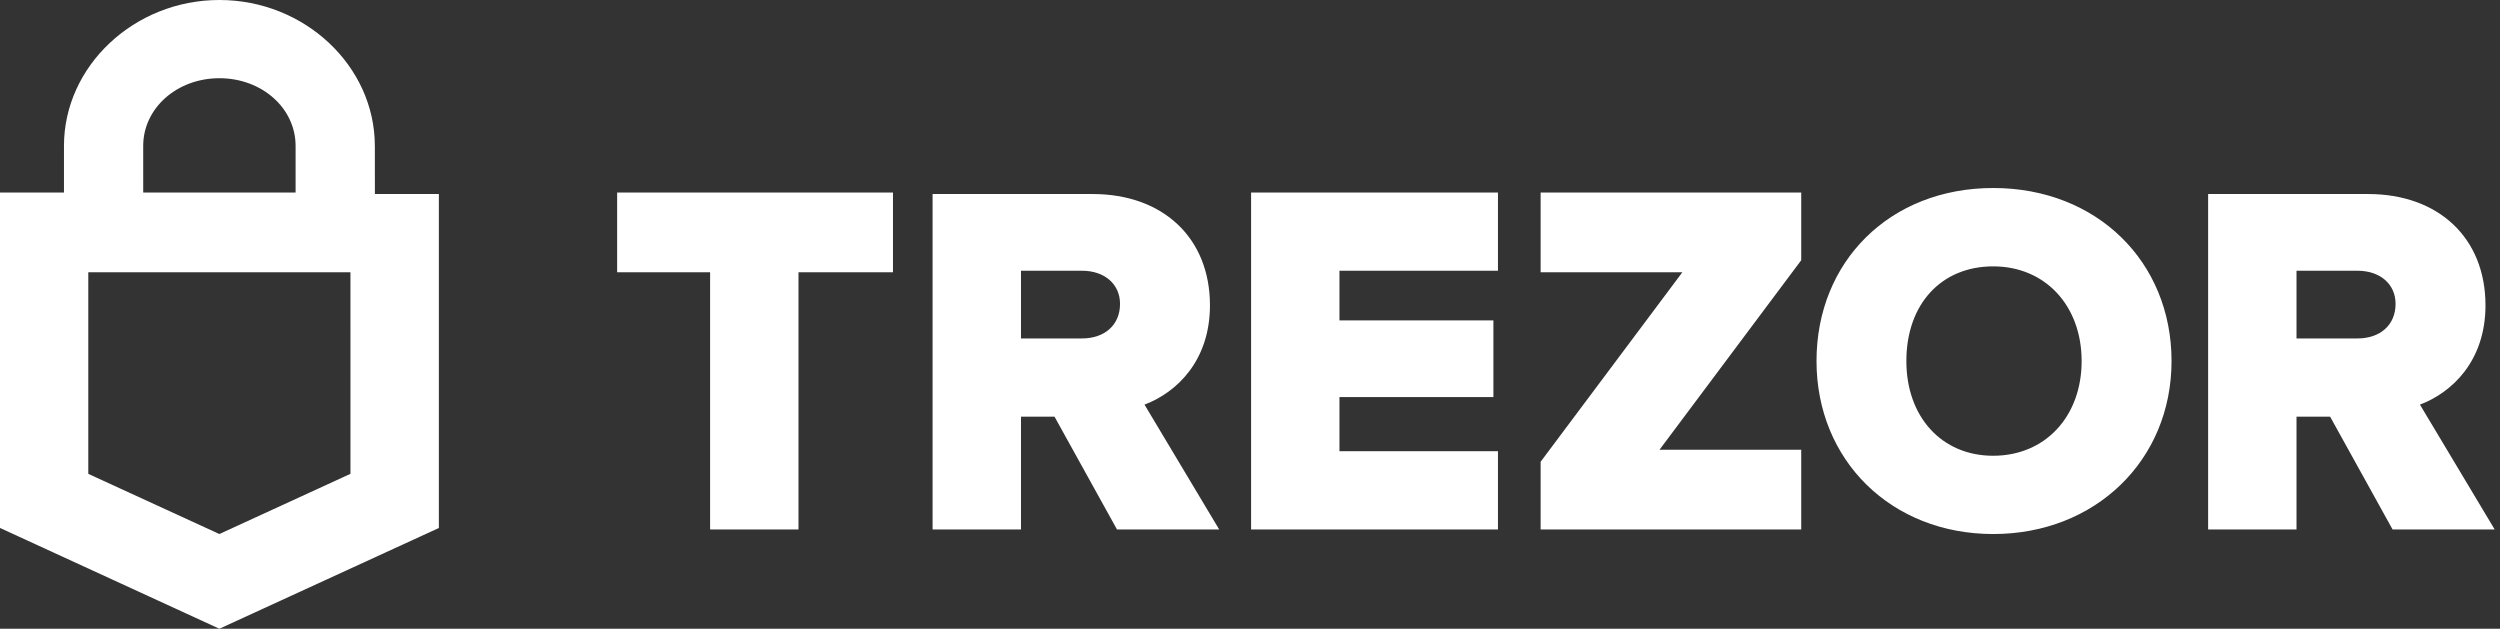 <svg width="167" height="42" viewBox="0 0 167 42" fill="none" xmlns="http://www.w3.org/2000/svg">
<rect x="0" y="0" width="167" height="42" fill="#333333" stroke="none"/>
<g clip-path="url(#clip0_2337_3595)">
<path d="M25.039 9.746C25.039 4.419 20.357 0 14.657 0C8.956 0 4.273 4.421 4.273 9.745V12.861H0V35.267L14.654 42L29.316 35.269V12.96H25.043L25.04 9.745L25.039 9.746ZM9.566 9.746C9.566 7.235 11.806 5.225 14.657 5.225C17.507 5.225 19.746 7.235 19.746 9.746V12.861H9.567L9.566 9.746ZM23.411 31.651L14.653 35.673L5.898 31.654V18.187H23.41L23.411 31.651Z" fill="white"/>
<path d="M41.225 12.861H59.651V18.187H53.339V35.368H47.435V18.187H41.225V12.861ZM80.825 20.397C80.825 15.874 77.669 12.961 72.987 12.961H62.297V35.367H68.202V27.832H70.441L74.614 35.367H81.441L76.453 27.029C78.586 26.225 80.825 24.114 80.825 20.397ZM72.279 22.608H68.202V18.085H72.274C73.801 18.085 74.818 18.991 74.818 20.297C74.818 21.703 73.801 22.608 72.274 22.608H72.279ZM83.573 12.861H100.064V18.086H89.476V21.402H99.759V26.526H89.476V30.142H100.064V35.368H83.573V12.861ZM133.148 12.559C126.227 12.559 121.343 17.483 121.343 24.115C121.343 30.746 126.328 35.673 133.148 35.673C139.969 35.673 145.059 30.75 145.059 24.118C145.059 17.486 140.071 12.559 133.148 12.559V12.559ZM133.148 30.445C129.688 30.445 127.345 27.832 127.345 24.12C127.345 20.301 129.688 17.793 133.148 17.793C136.609 17.793 139.053 20.406 139.053 24.119C139.053 27.832 136.609 30.444 133.148 30.444V30.445ZM161.652 27.029C163.789 26.225 166.03 24.114 166.03 20.397C166.03 15.874 162.874 12.961 158.191 12.961H147.503V35.367H153.407V27.832H155.651L159.824 35.367H166.644L161.652 27.029ZM157.478 22.608H153.407V18.085H157.478C159.007 18.085 160.024 18.991 160.024 20.297C160.024 21.703 159.007 22.608 157.478 22.608ZM102.914 12.861H120.322V17.383L110.855 30.043H120.322V35.368H102.914V30.846L112.382 18.187H102.914V12.861Z" fill="white"/>
</g>
<defs>
<clipPath id="clip0_2337_3595">
<rect width="166.644" height="42" fill="white"/>
</clipPath>
</defs>
</svg>
